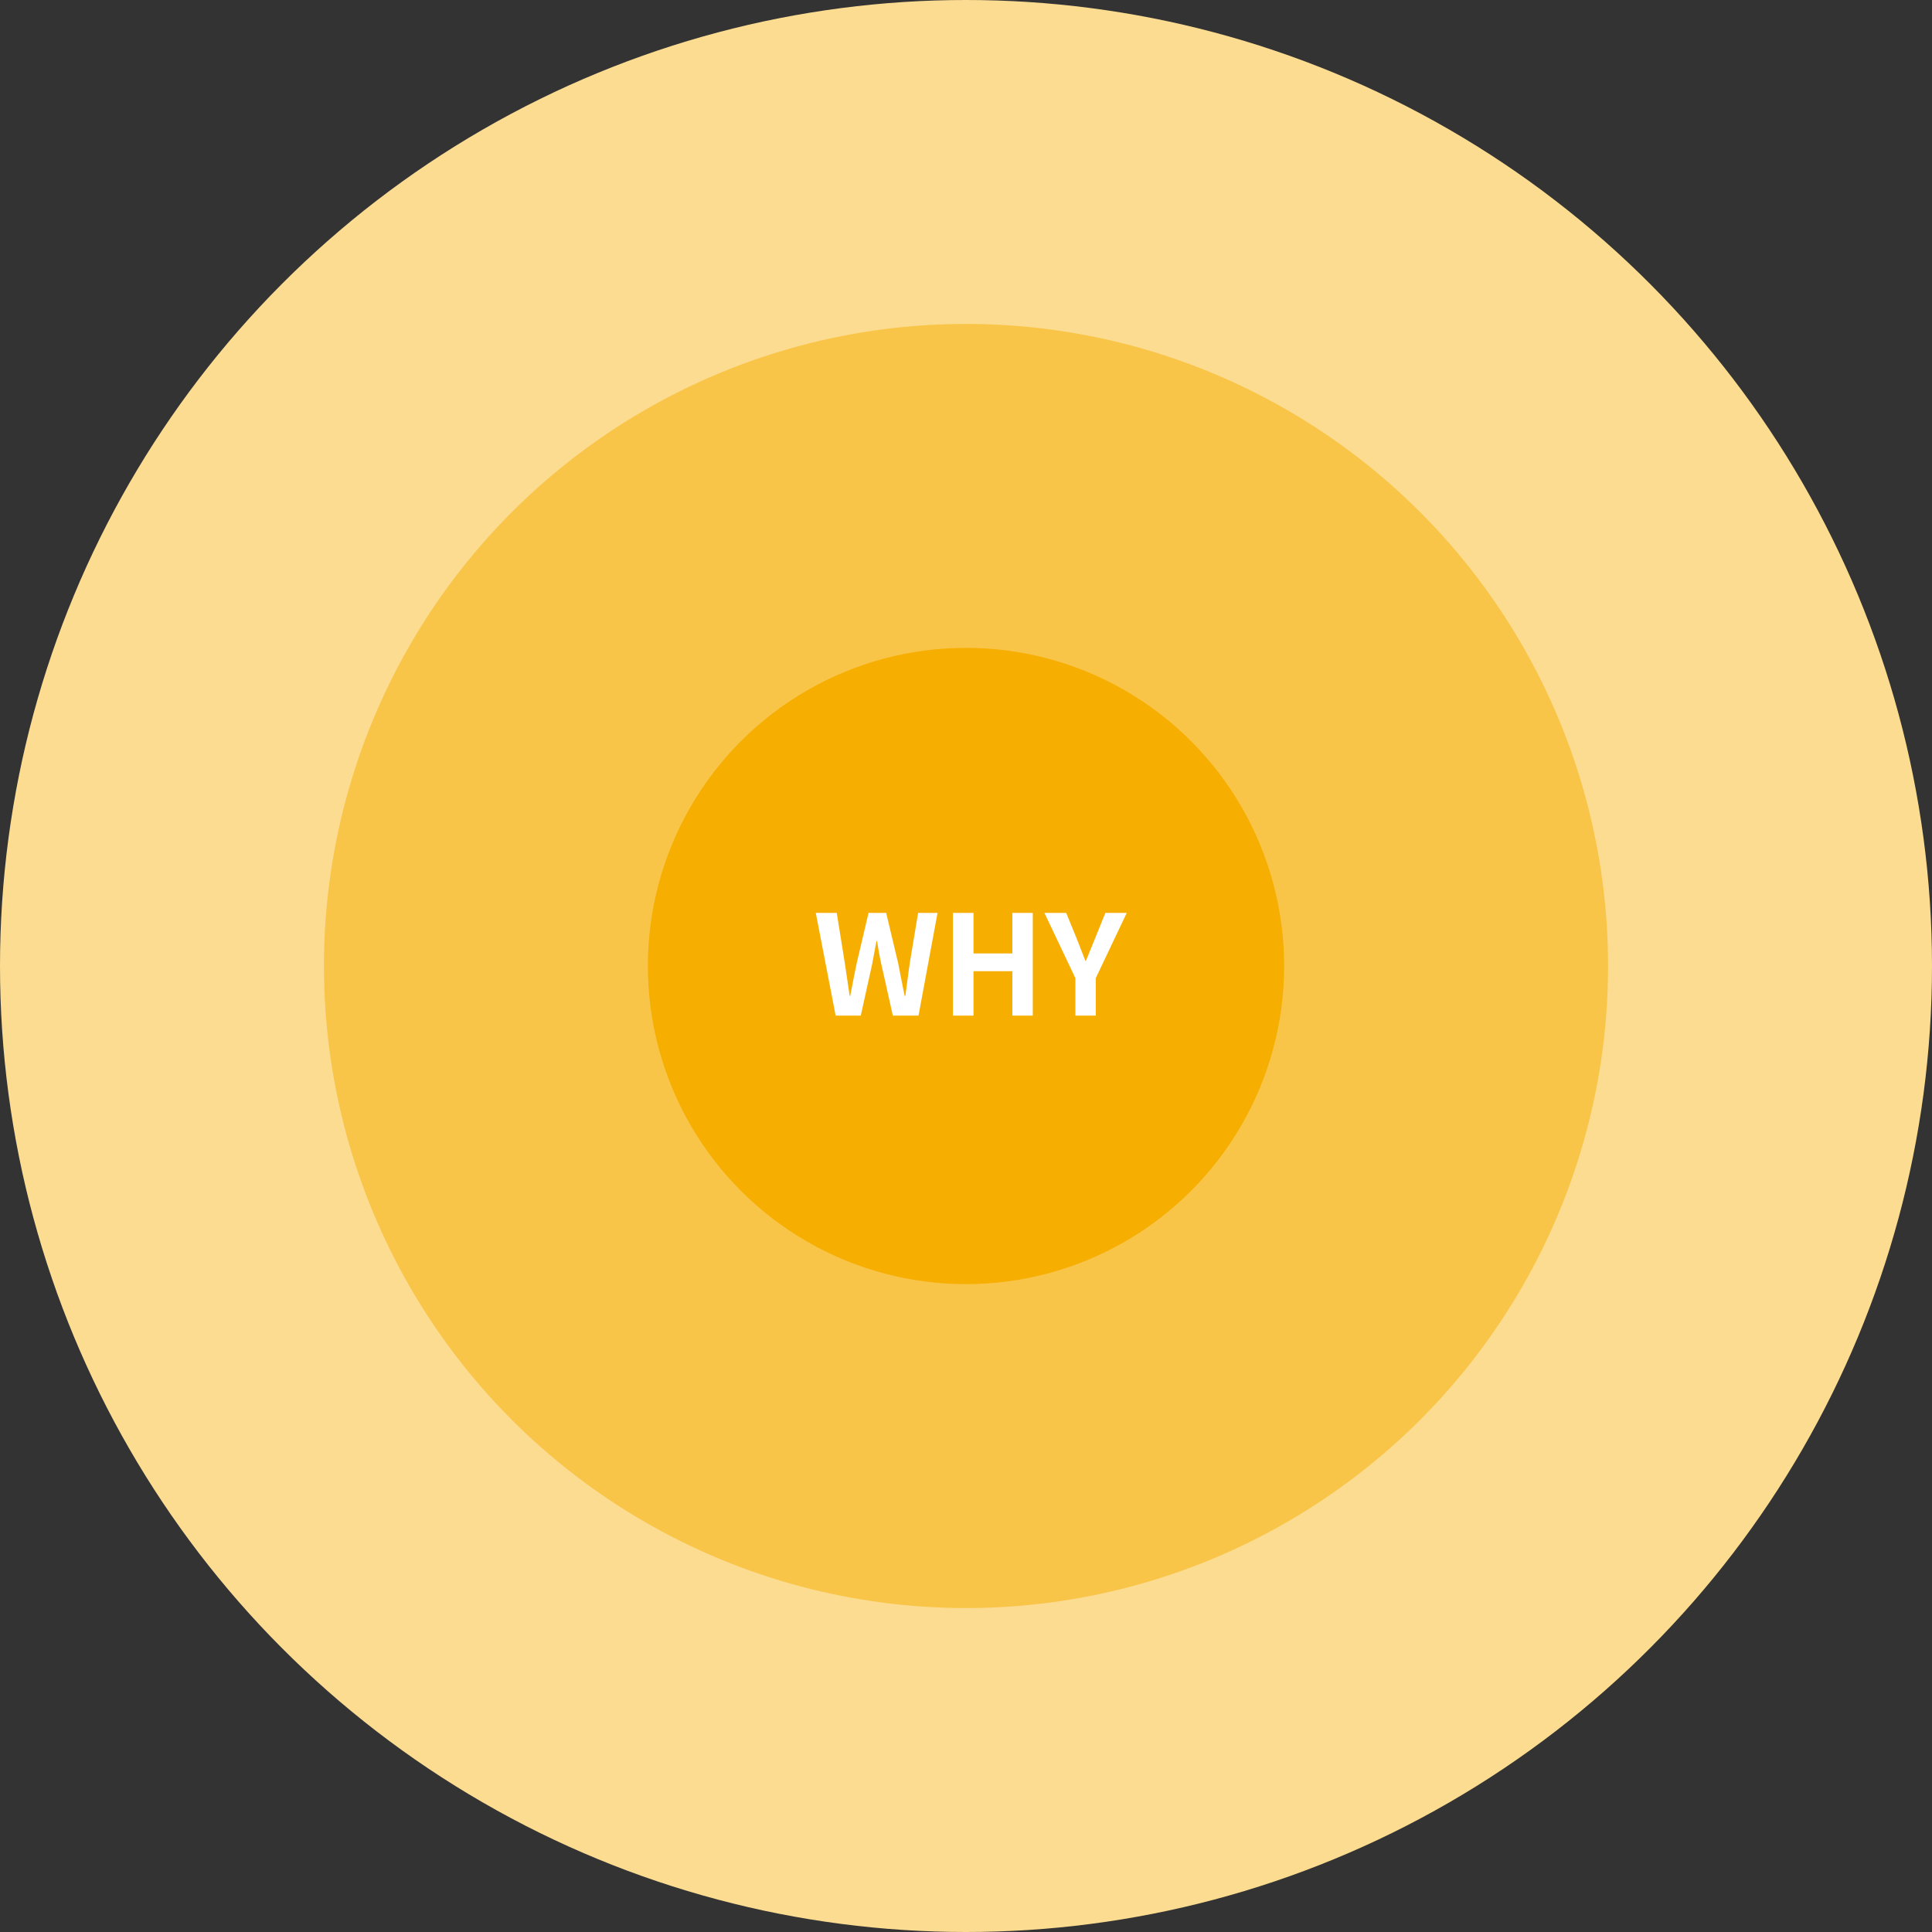 <svg width="266" height="266" viewBox="0 0 266 266" fill="none" xmlns="http://www.w3.org/2000/svg">
<rect x="0" y="0" width="266" height="266" fill="#333333" stroke="none"/>
<circle cx="133" cy="133" r="133" fill="#FCDC91"/>
<circle cx="133" cy="133" r="88.401" fill="#F9C549"/>
<circle cx="133" cy="133" r="43.802" fill="#F6AE01"/>
<path d="M115.053 139.832L112.319 125.688H115.206L116.314 132.588C116.544 134.079 116.754 135.589 116.983 137.118H117.06C117.346 135.589 117.652 134.079 117.958 132.588L119.583 125.688H122.01L123.654 132.588C123.96 134.06 124.227 135.589 124.552 137.118H124.648C124.839 135.589 125.068 134.079 125.259 132.588L126.406 125.688H129.082L126.464 139.832H122.928L121.36 132.836C121.112 131.747 120.921 130.638 120.749 129.568H120.672C120.481 130.638 120.271 131.747 120.061 132.836L118.512 139.832H115.053ZM131.205 139.832V125.688H134.033V131.269H139.385V125.688H142.195V139.832H139.385V133.716H134.033V139.832H131.205ZM148.06 139.832V134.671L143.797 125.688H146.798L148.213 129.147C148.633 130.199 149.016 131.193 149.436 132.282H149.512C149.952 131.193 150.373 130.199 150.793 129.147L152.188 125.688H155.132L150.87 134.671V139.832H148.06Z" fill="white"/>
</svg>
